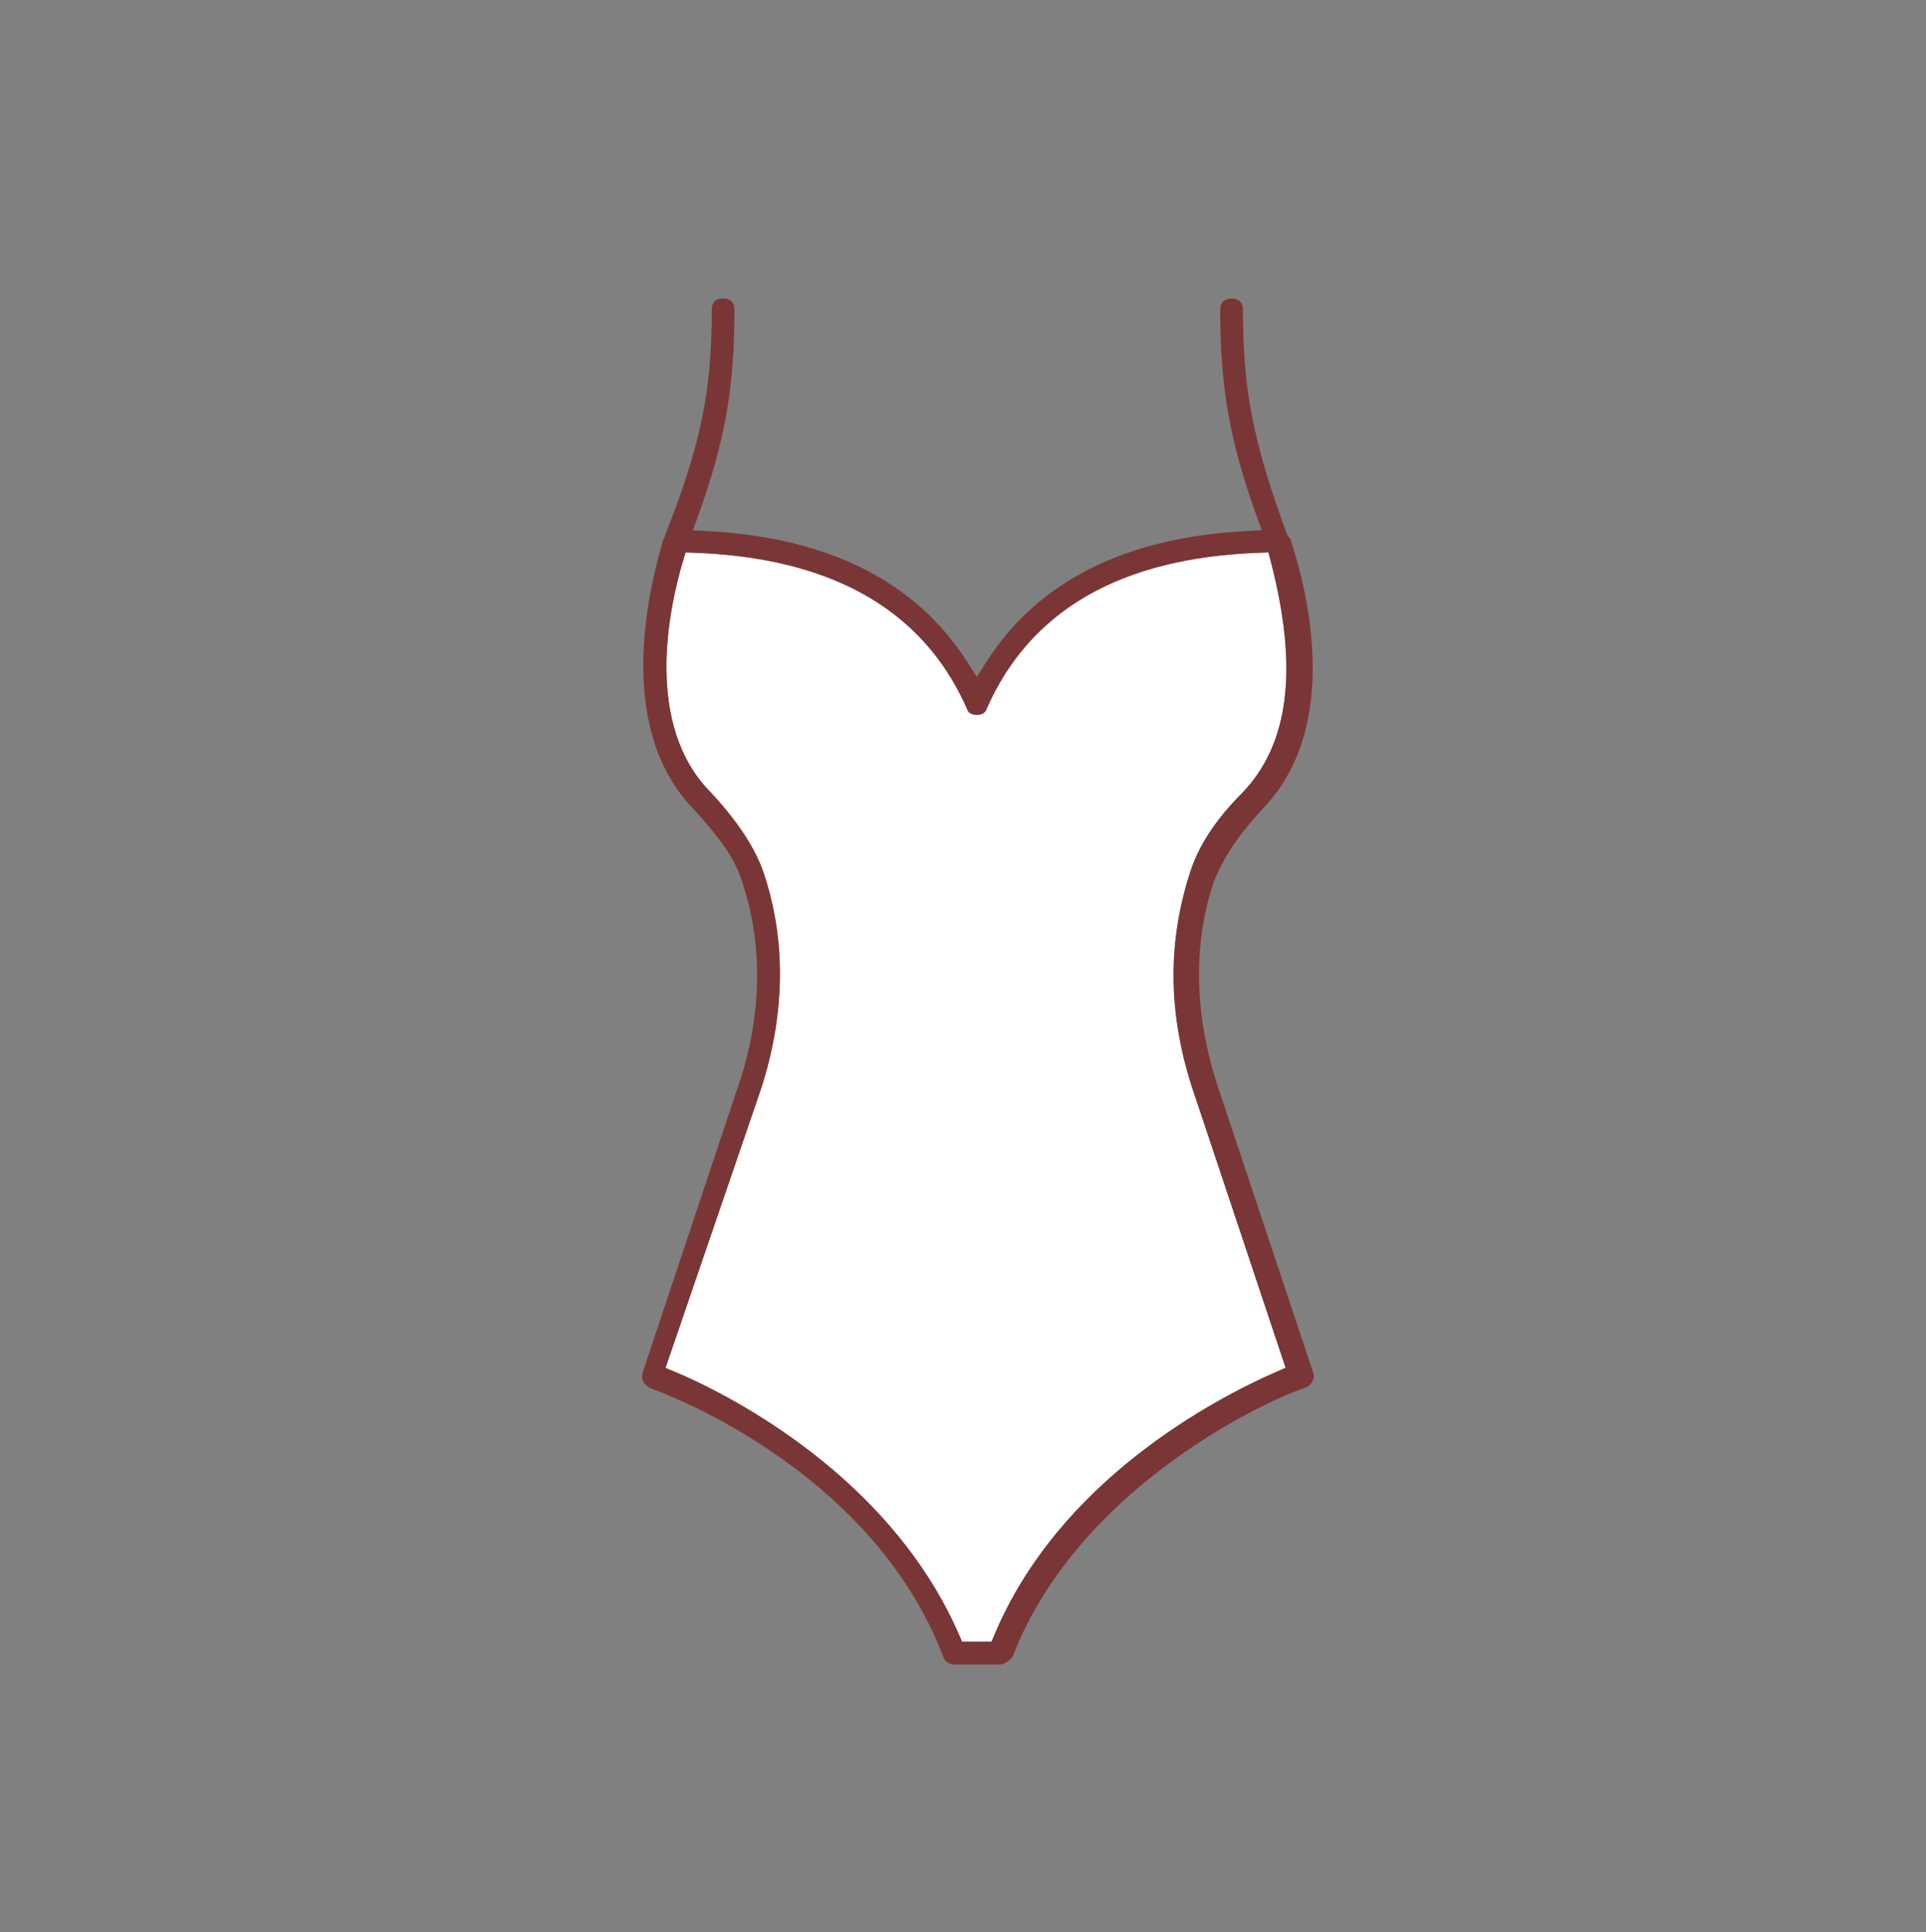 <svg xmlns="http://www.w3.org/2000/svg" viewBox="0 0 92.525 92.837">
  <rect x="0" y="0" width="92.525" height="92.837" fill="#808080" stroke="none"/>
  <path fill="#FFF" d="M46.218 78.876l-.147-.342c-2.754-6.332-8.55-10.071-11.759-11.736-.634-.328-1.273-.631-1.852-.873l-.488-.205 4.4-12.852c1.691-4.752 1.115-8.535.334-10.873-.402-1.214-1.236-2.494-2.55-3.915-3.237-3.236-2.021-8.854-1.348-11.118l.124-.419.438.015c.686.022 1.364.075 2.076.158 5.465.659 9.164 3.117 10.997 7.305.071.253.294.327.482.327s.411-.075.454-.24c2.099-4.808 6.496-7.318 13.101-7.55l.454-.017.114.44c1.333 5.134.887 8.767-1.366 11.107-1.303 1.307-2.129 2.578-2.534 3.894-1.127 3.536-1.021 7.093.324 10.88l4.287 12.851-.473.208c-3.026 1.331-10.4 5.225-13.508 12.607l-.146.348h-1.414z"/>
  <path fill="#7A3636" d="M45.811 79.969c-.209 0-.43-.185-.461-.277-3.493-9.314-13.996-12.988-14.331-13.072l.206.041c-.114-.047-.381-.191-.381-.515 0-.072.014-.153.039-.23l4.45-13.351c1.594-4.435 1.062-7.968.336-10.149-.363-1.207-1.169-2.252-2.349-3.542-3.501-3.613-2.438-9.582-1.494-12.818l.033-.111.03-.05.04-.097c.011-.029.018-.057.023-.082 1.72-4.37 2.242-6.907 2.242-10.828 0-.357.188-.546.544-.546.353 0 .547.193.547.546 0 3.716-.455 6.3-1.739 9.874l-.258.716.76.042c5.772.318 9.944 2.422 12.399 6.253l.478.745.478-.745c2.463-3.845 6.652-5.95 12.45-6.258l.761-.041-.258-.717c-1.282-3.57-1.736-6.153-1.736-9.869 0-.357.188-.546.545-.546.353 0 .546.193.546.546 0 3.838.49 6.347 2.098 10.735l.034.093.063.076c.032.038.064.088.097.149.832 2.524 2.442 9.014-1.352 12.921-1.175 1.284-1.874 2.334-2.348 3.523-1.039 3.113-.922 6.625.327 10.188l4.447 13.346c.03.079.04.133.04.188 0 .227-.164.465-.383.554l.068-.013c-1.388.379-10.928 4.563-14.158 12.952-.159.208-.423.37-.608.37h-2.225zM32.809 26.962c-.674 2.265-1.89 7.882 1.363 11.135 1.298 1.404 2.132 2.685 2.534 3.897.781 2.339 1.357 6.122-.332 10.867L31.972 65.72l.488.205c.577.242 1.218.545 1.852.873 3.209 1.665 9.005 5.404 11.759 11.736l.147.342h1.416l.146-.348c3.107-7.384 10.481-11.276 13.508-12.607l.473-.208-4.283-12.841c-1.349-3.797-1.455-7.354-.33-10.885.407-1.32 1.233-2.592 2.529-3.892 2.26-2.348 2.706-5.98 1.373-11.114l-.114-.44-.454.017c-6.604.231-11.002 2.742-13.071 7.463-.072.252-.295.327-.483.327s-.411-.074-.452-.239c-1.863-4.275-5.562-6.733-11.025-7.392-.714-.084-1.393-.137-2.078-.159l-.438-.015-.126.419z"/>
</svg>
